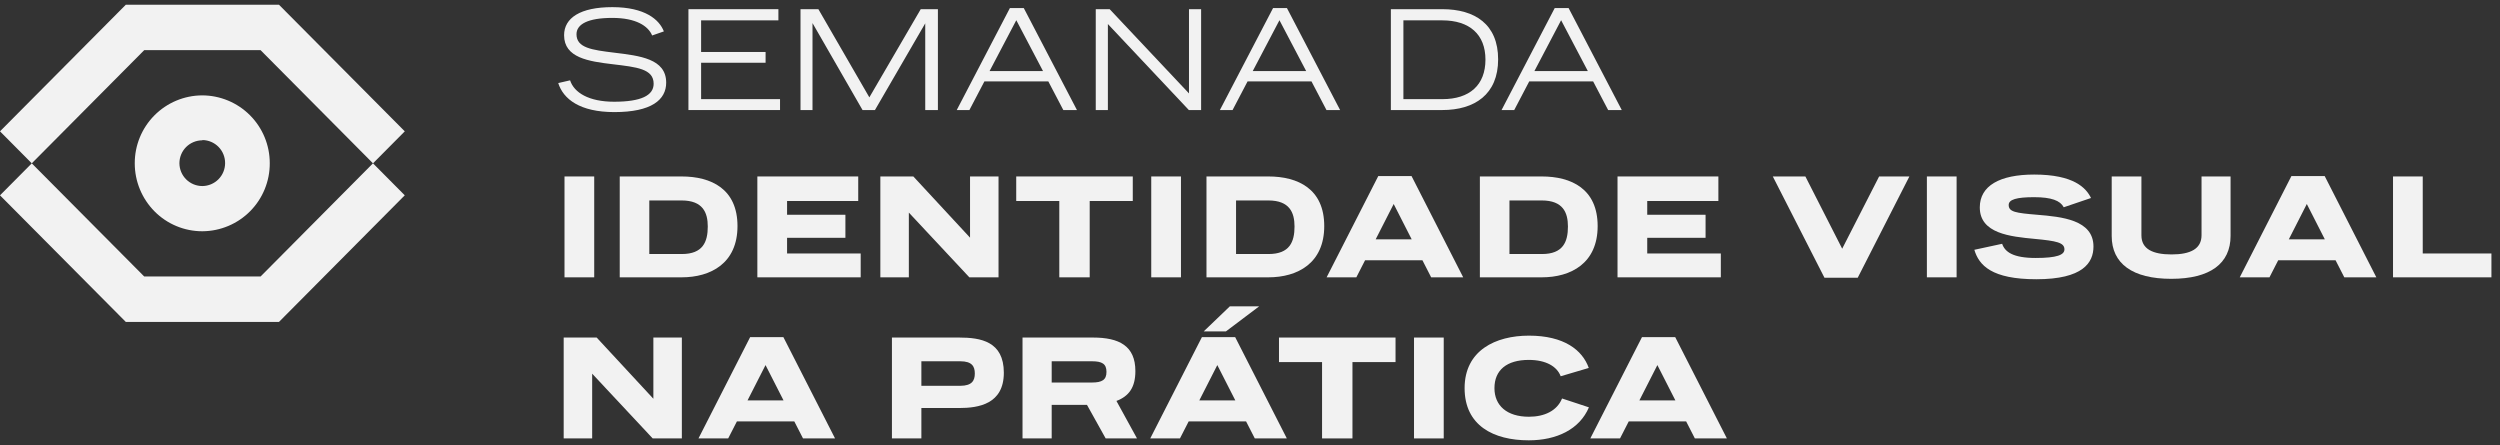 <svg xmlns="http://www.w3.org/2000/svg" width="264" height="47" viewBox="0 0 264 47" fill="none"><rect x="0" y="0" width="264" height="47" fill="#333333" stroke="none"/><path d="M13.287 33.997L0 20.627L3.356 17.25L15.229 29.198H27.517L39.387 17.247L42.743 20.625L29.458 33.997H13.287ZM16.328 22.33C14.984 20.98 14.229 19.152 14.23 17.247C14.224 15.352 14.97 13.532 16.305 12.186C17.64 10.841 19.454 10.08 21.349 10.072C23.244 10.075 25.061 10.831 26.399 12.173C27.737 13.514 28.488 15.333 28.487 17.228C28.498 19.123 27.756 20.945 26.425 22.294C25.094 23.642 23.282 24.407 21.387 24.421H21.359C20.424 24.421 19.499 24.236 18.636 23.878C17.772 23.52 16.988 22.994 16.328 22.332V22.33ZM21.359 14.818C21.041 14.819 20.727 14.882 20.433 15.005C20.14 15.128 19.873 15.307 19.649 15.532C19.425 15.758 19.248 16.026 19.127 16.32C19.007 16.614 18.945 16.929 18.946 17.247C18.951 17.885 19.209 18.496 19.662 18.945C20.116 19.395 20.729 19.647 21.367 19.647C22.006 19.643 22.617 19.386 23.068 18.932C23.518 18.479 23.771 17.866 23.771 17.227C23.775 16.588 23.527 15.973 23.08 15.516C22.634 15.06 22.024 14.798 21.385 14.789L21.359 14.818ZM27.517 5.297H15.229L3.356 17.247L0 13.869L13.287 0.498H29.458L42.745 13.87L39.389 17.249L27.517 5.297Z" fill="#F2F2F2"></path><path d="M64.879 11.837C68.795 11.837 70.349 10.541 70.349 8.728C70.349 6.194 67.557 5.892 64.851 5.561C62.505 5.273 60.878 5.057 60.878 3.618C60.878 2.553 62.087 1.891 64.664 1.891C67.154 1.891 68.449 2.74 68.867 3.747L70.104 3.316C69.629 2.078 68.118 0.754 64.664 0.754C61.281 0.754 59.568 1.891 59.568 3.719C59.568 6.108 62.159 6.482 64.721 6.785C67.226 7.087 69.025 7.26 69.025 8.843C69.025 10.081 67.701 10.743 64.851 10.743C62.173 10.743 60.619 9.778 60.202 8.483L58.949 8.771C59.482 10.455 61.223 11.837 64.879 11.837Z" fill="#F2F2F2"></path><path d="M72.699 11.621H82.371V10.469H74.037V6.626H80.846V5.489H74.037V2.15H82.199V0.969H72.699V11.621Z" fill="#F2F2F2"></path><path d="M84.534 11.621H85.801V2.438L91.084 11.621H92.394L97.705 2.466V11.621H99.043V0.969H97.23L91.803 10.282L86.42 0.969H84.534V11.621Z" fill="#F2F2F2"></path><path d="M104.499 7.504L107.321 2.135L110.142 7.504H104.499ZM101.031 11.621H102.369L103.952 8.598H110.703L112.286 11.621H113.726L108.112 0.854H106.644L101.031 11.621Z" fill="#F2F2F2"></path><path d="M115.712 11.621H116.993V2.538L125.543 11.621H126.838V0.969H125.557V9.865L117.18 0.969H115.712V11.621Z" fill="#F2F2F2"></path><path d="M132.289 7.504L135.11 2.135L137.931 7.504H132.289ZM128.82 11.621H130.159L131.742 8.598H138.493L140.076 11.621H141.515L135.902 0.854H134.434L128.82 11.621Z" fill="#F2F2F2"></path><path d="M146.875 11.621H152.301C155.727 11.621 158.203 9.966 158.203 6.266C158.203 2.567 155.756 0.969 152.301 0.969H146.875V11.621ZM148.199 10.469V2.15H152.301C155.18 2.15 156.864 3.632 156.864 6.295C156.864 8.987 155.18 10.469 152.33 10.469H148.199Z" fill="#F2F2F2"></path><path d="M162.033 7.504L164.854 2.135L167.675 7.504H162.033ZM158.564 11.621H159.902L161.486 8.598H168.236L169.82 11.621H171.259L165.645 0.854H164.177L158.564 11.621Z" fill="#F2F2F2"></path><path d="M59.611 29.286H62.749V18.634H59.611V29.286Z" fill="#F2F2F2"></path><path d="M65.443 29.286H71.978C75.058 29.286 77.879 27.803 77.879 23.874C77.879 19.944 75.101 18.634 71.978 18.634H65.443V29.286ZM68.566 26.825V21.168H71.978C74.223 21.168 74.741 22.449 74.741 23.917C74.741 25.544 74.223 26.825 72.006 26.825H68.566Z" fill="#F2F2F2"></path><path d="M79.977 29.286H90.888V26.767H83.115V25.112H89.275V22.679H83.115V21.225H90.629V18.634H79.977V29.286Z" fill="#F2F2F2"></path><path d="M92.965 29.286H95.974V22.449L102.364 29.286H105.445V18.634H102.436V25.097L96.448 18.634H92.965V29.286Z" fill="#F2F2F2"></path><path d="M111.862 29.286H115.072V21.225H119.621V18.634H107.314V21.225H111.862V29.286Z" fill="#F2F2F2"></path><path d="M121.572 29.286H124.71V18.634H121.572V29.286Z" fill="#F2F2F2"></path><path d="M127.404 29.286H133.938C137.019 29.286 139.84 27.803 139.84 23.874C139.84 19.944 137.062 18.634 133.938 18.634H127.404V29.286ZM130.527 26.825V21.168H133.938C136.184 21.168 136.702 22.449 136.702 23.917C136.702 25.544 136.184 26.825 133.967 26.825H130.527Z" fill="#F2F2F2"></path><path d="M145.273 25.27L147.173 21.542L149.073 25.27H145.273ZM140.091 29.286H143.229L144.15 27.487H150.21L151.131 29.286H154.514L149.058 18.591H145.546L140.091 29.286Z" fill="#F2F2F2"></path><path d="M156.275 29.286H162.81C165.891 29.286 168.712 27.803 168.712 23.874C168.712 19.944 165.934 18.634 162.81 18.634H156.275V29.286ZM159.399 26.825V21.168H162.81C165.056 21.168 165.574 22.449 165.574 23.917C165.574 25.544 165.056 26.825 162.839 26.825H159.399Z" fill="#F2F2F2"></path><path d="M170.81 29.286H181.72V26.767H173.948V25.112H180.108V22.679H173.948V21.225H181.461V18.634H170.81V29.286Z" fill="#F2F2F2"></path><path d="M192.663 29.329H196.176L201.631 18.634H198.435L194.535 26.263L190.648 18.634H187.208L192.663 29.329Z" fill="#F2F2F2"></path><path d="M203.479 29.286H206.617V18.634H203.479V29.286Z" fill="#F2F2F2"></path><path d="M215.039 29.488C219.976 29.488 221.07 27.731 221.07 26.033C221.07 23.212 217.731 22.895 215.126 22.679C212.851 22.492 212.117 22.377 212.117 21.643C212.117 21.067 212.952 20.822 214.795 20.822C216.637 20.822 217.558 21.182 217.932 21.887L220.811 20.909C220.293 19.844 218.998 18.433 214.809 18.433C211.153 18.433 209.066 19.628 209.066 21.902C209.066 24.666 212.29 24.982 214.867 25.227C217.17 25.443 218.004 25.616 218.004 26.335C218.004 26.911 217.227 27.242 214.967 27.242C212.564 27.242 211.714 26.594 211.426 25.745L208.49 26.378C208.979 28.019 210.318 29.488 215.039 29.488Z" fill="#F2F2F2"></path><path d="M229.286 29.444C233.388 29.444 235.548 27.832 235.548 24.91V18.634H232.482V24.838C232.482 26.278 231.316 26.868 229.315 26.868C227.314 26.868 226.134 26.292 226.134 24.853V18.634H222.996V24.925C222.996 27.832 225.184 29.444 229.286 29.444Z" fill="#F2F2F2"></path><path d="M241.7 25.27L243.6 21.542L245.5 25.27H241.7ZM236.518 29.286H239.656L240.577 27.487H246.637L247.558 29.286H250.941L245.486 18.591H241.974L236.518 29.286Z" fill="#F2F2F2"></path><path d="M252.703 29.286H263.095V26.767H255.841V18.634H252.703V29.286Z" fill="#F2F2F2"></path><path d="M59.525 46.297H62.533V39.46L68.924 46.297H72.004V35.645H68.996V42.108L63.008 35.645H59.525V46.297Z" fill="#F2F2F2"></path><path d="M78.94 42.281L80.84 38.553L82.74 42.281H78.94ZM73.759 46.297H76.896L77.818 44.498H83.877L84.799 46.297H88.181L82.726 35.602H79.214L73.759 46.297Z" fill="#F2F2F2"></path><path d="M94.188 46.297H97.297V43.087H101.284C103.343 43.087 106.005 42.67 106.005 39.359C106.005 36.048 103.558 35.645 101.284 35.645H94.188V46.297ZM97.297 40.741V38.15H101.399C102.652 38.15 102.94 38.697 102.94 39.445C102.94 40.179 102.652 40.741 101.399 40.741H97.297Z" fill="#F2F2F2"></path><path d="M111.058 40.395V38.15H115.304C116.383 38.15 116.844 38.423 116.844 39.273C116.844 40.108 116.383 40.395 115.304 40.395H111.058ZM107.978 46.297H111.058V42.756H114.786L116.758 46.297H120.068L117.895 42.339C119.233 41.835 119.896 40.885 119.896 39.186C119.896 36.523 118.183 35.645 115.419 35.645H107.978V46.297Z" fill="#F2F2F2"></path><path d="M127.109 34.998H129.455L132.967 32.349H129.872L127.109 34.998ZM126.648 42.281L128.548 38.553L130.448 42.281H126.648ZM121.466 46.297H124.604L125.525 44.498H131.585L132.506 46.297H135.889L130.434 35.602H126.921L121.466 46.297Z" fill="#F2F2F2"></path><path d="M139.61 46.297H142.82V38.236H147.368V35.645H135.061V38.236H139.61V46.297Z" fill="#F2F2F2"></path><path d="M149.32 46.297H152.457V35.645H149.32V46.297Z" fill="#F2F2F2"></path><path d="M161.441 46.498C164.392 46.498 166.81 45.332 167.789 43.015L164.953 42.079C164.421 43.389 163.082 44.008 161.455 44.008C159.124 44.008 157.814 42.828 157.814 40.986C157.814 39.086 159.109 38.006 161.441 38.006C163.255 38.006 164.421 38.697 164.809 39.733L167.774 38.855C167.098 36.955 165.155 35.444 161.455 35.444C157.943 35.444 154.662 36.998 154.662 40.986C154.662 44.944 157.713 46.498 161.441 46.498Z" fill="#F2F2F2"></path><path d="M173.119 42.281L175.019 38.553L176.919 42.281H173.119ZM167.937 46.297H171.075L171.996 44.498H178.056L178.977 46.297H182.359L176.904 35.602H173.392L167.937 46.297Z" fill="#F2F2F2"></path></svg>